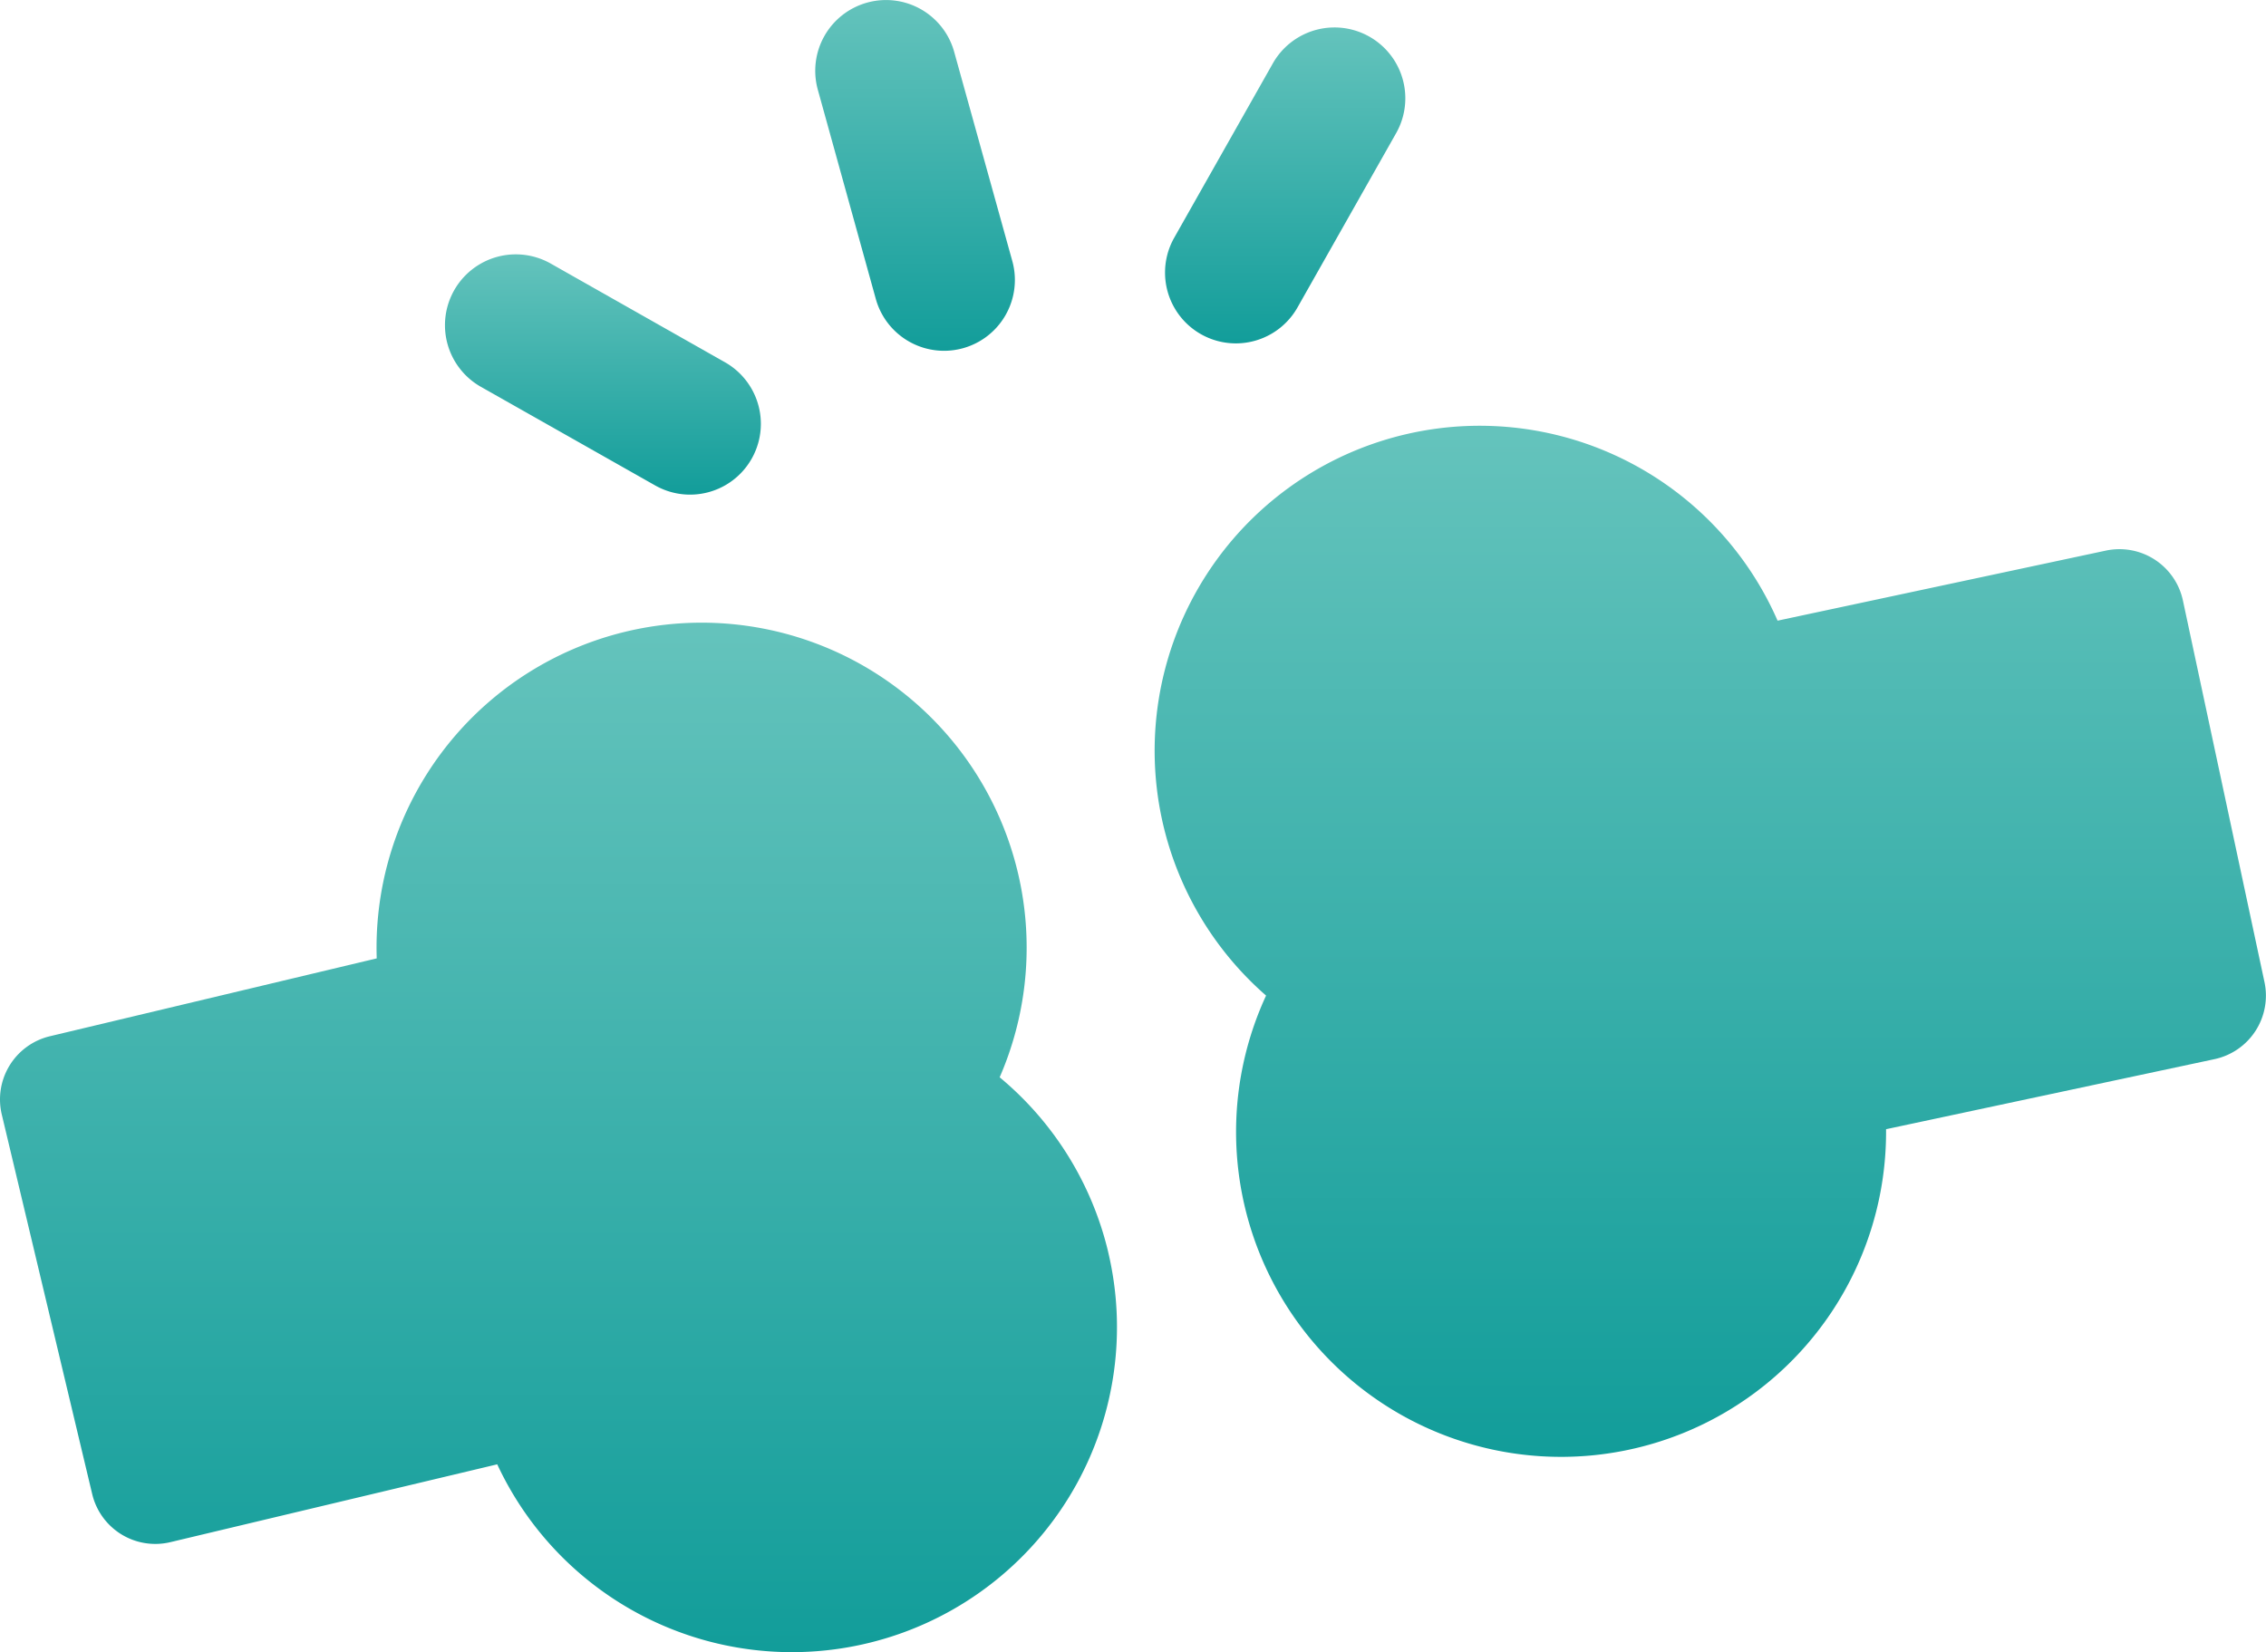 <svg id="Group_772" data-name="Group 772" xmlns="http://www.w3.org/2000/svg" xmlns:xlink="http://www.w3.org/1999/xlink" width="44.469" height="32.43" viewBox="0 0 44.469 32.43">
  <defs>
    <linearGradient id="linear-gradient" x1="0.5" x2="0.5" y2="1" gradientUnits="objectBoundingBox">
      <stop offset="0.004" stop-color="#64c3bc"/>
      <stop offset="1" stop-color="#129d9a"/>
    </linearGradient>
  </defs>
  <path id="Path_337" data-name="Path 337" d="M21.747,12.348a6.377,6.377,0,0,0-2.129-3.427A6.379,6.379,0,1,0,7.393,6.587L.98,8.115A1.275,1.275,0,0,0,.035,9.652L1.809,17.1a1.273,1.273,0,0,0,1.537.945l6.412-1.527a6.379,6.379,0,0,0,11.989-4.168Zm0,0" transform="translate(0 12.225)" fill="url(#linear-gradient)"/>
  <path id="Path_338" data-name="Path 338" d="M.141,7.709a6.387,6.387,0,0,0,2.047,3.478A6.378,6.378,0,1,0,14.355,13.81L20.8,12.435a1.275,1.275,0,0,0,.981-1.514l-1.6-7.487a1.274,1.274,0,0,0-1.514-.981L12.226,3.828A6.379,6.379,0,0,0,.141,7.709Zm0,0" transform="translate(22.658 8.355)" fill="url(#linear-gradient)"/>
  <path id="Path_339" data-name="Path 339" d="M1.019.051A1.389,1.389,0,0,0,.05,1.76L1.188,5.867a1.39,1.39,0,0,0,2.679-.743l-1.139-4.1A1.388,1.388,0,0,0,1.019.051Z" transform="translate(15.999 0)" fill="url(#linear-gradient)"/>
  <path id="Path_340" data-name="Path 340" d="M5.494,2.117,2.075.18A1.389,1.389,0,1,0,.706,2.6l3.42,1.936A1.389,1.389,0,1,0,5.494,2.117Z" transform="translate(8.732 4.993)" fill="url(#linear-gradient)"/>
  <path id="Path_341" data-name="Path 341" d="M2.6,5.492,4.534,2.074A1.389,1.389,0,1,0,2.117.7L.18,4.125A1.389,1.389,0,1,0,2.6,5.492Z" transform="translate(22.863 0.542)" fill="url(#linear-gradient)"/>
</svg>
